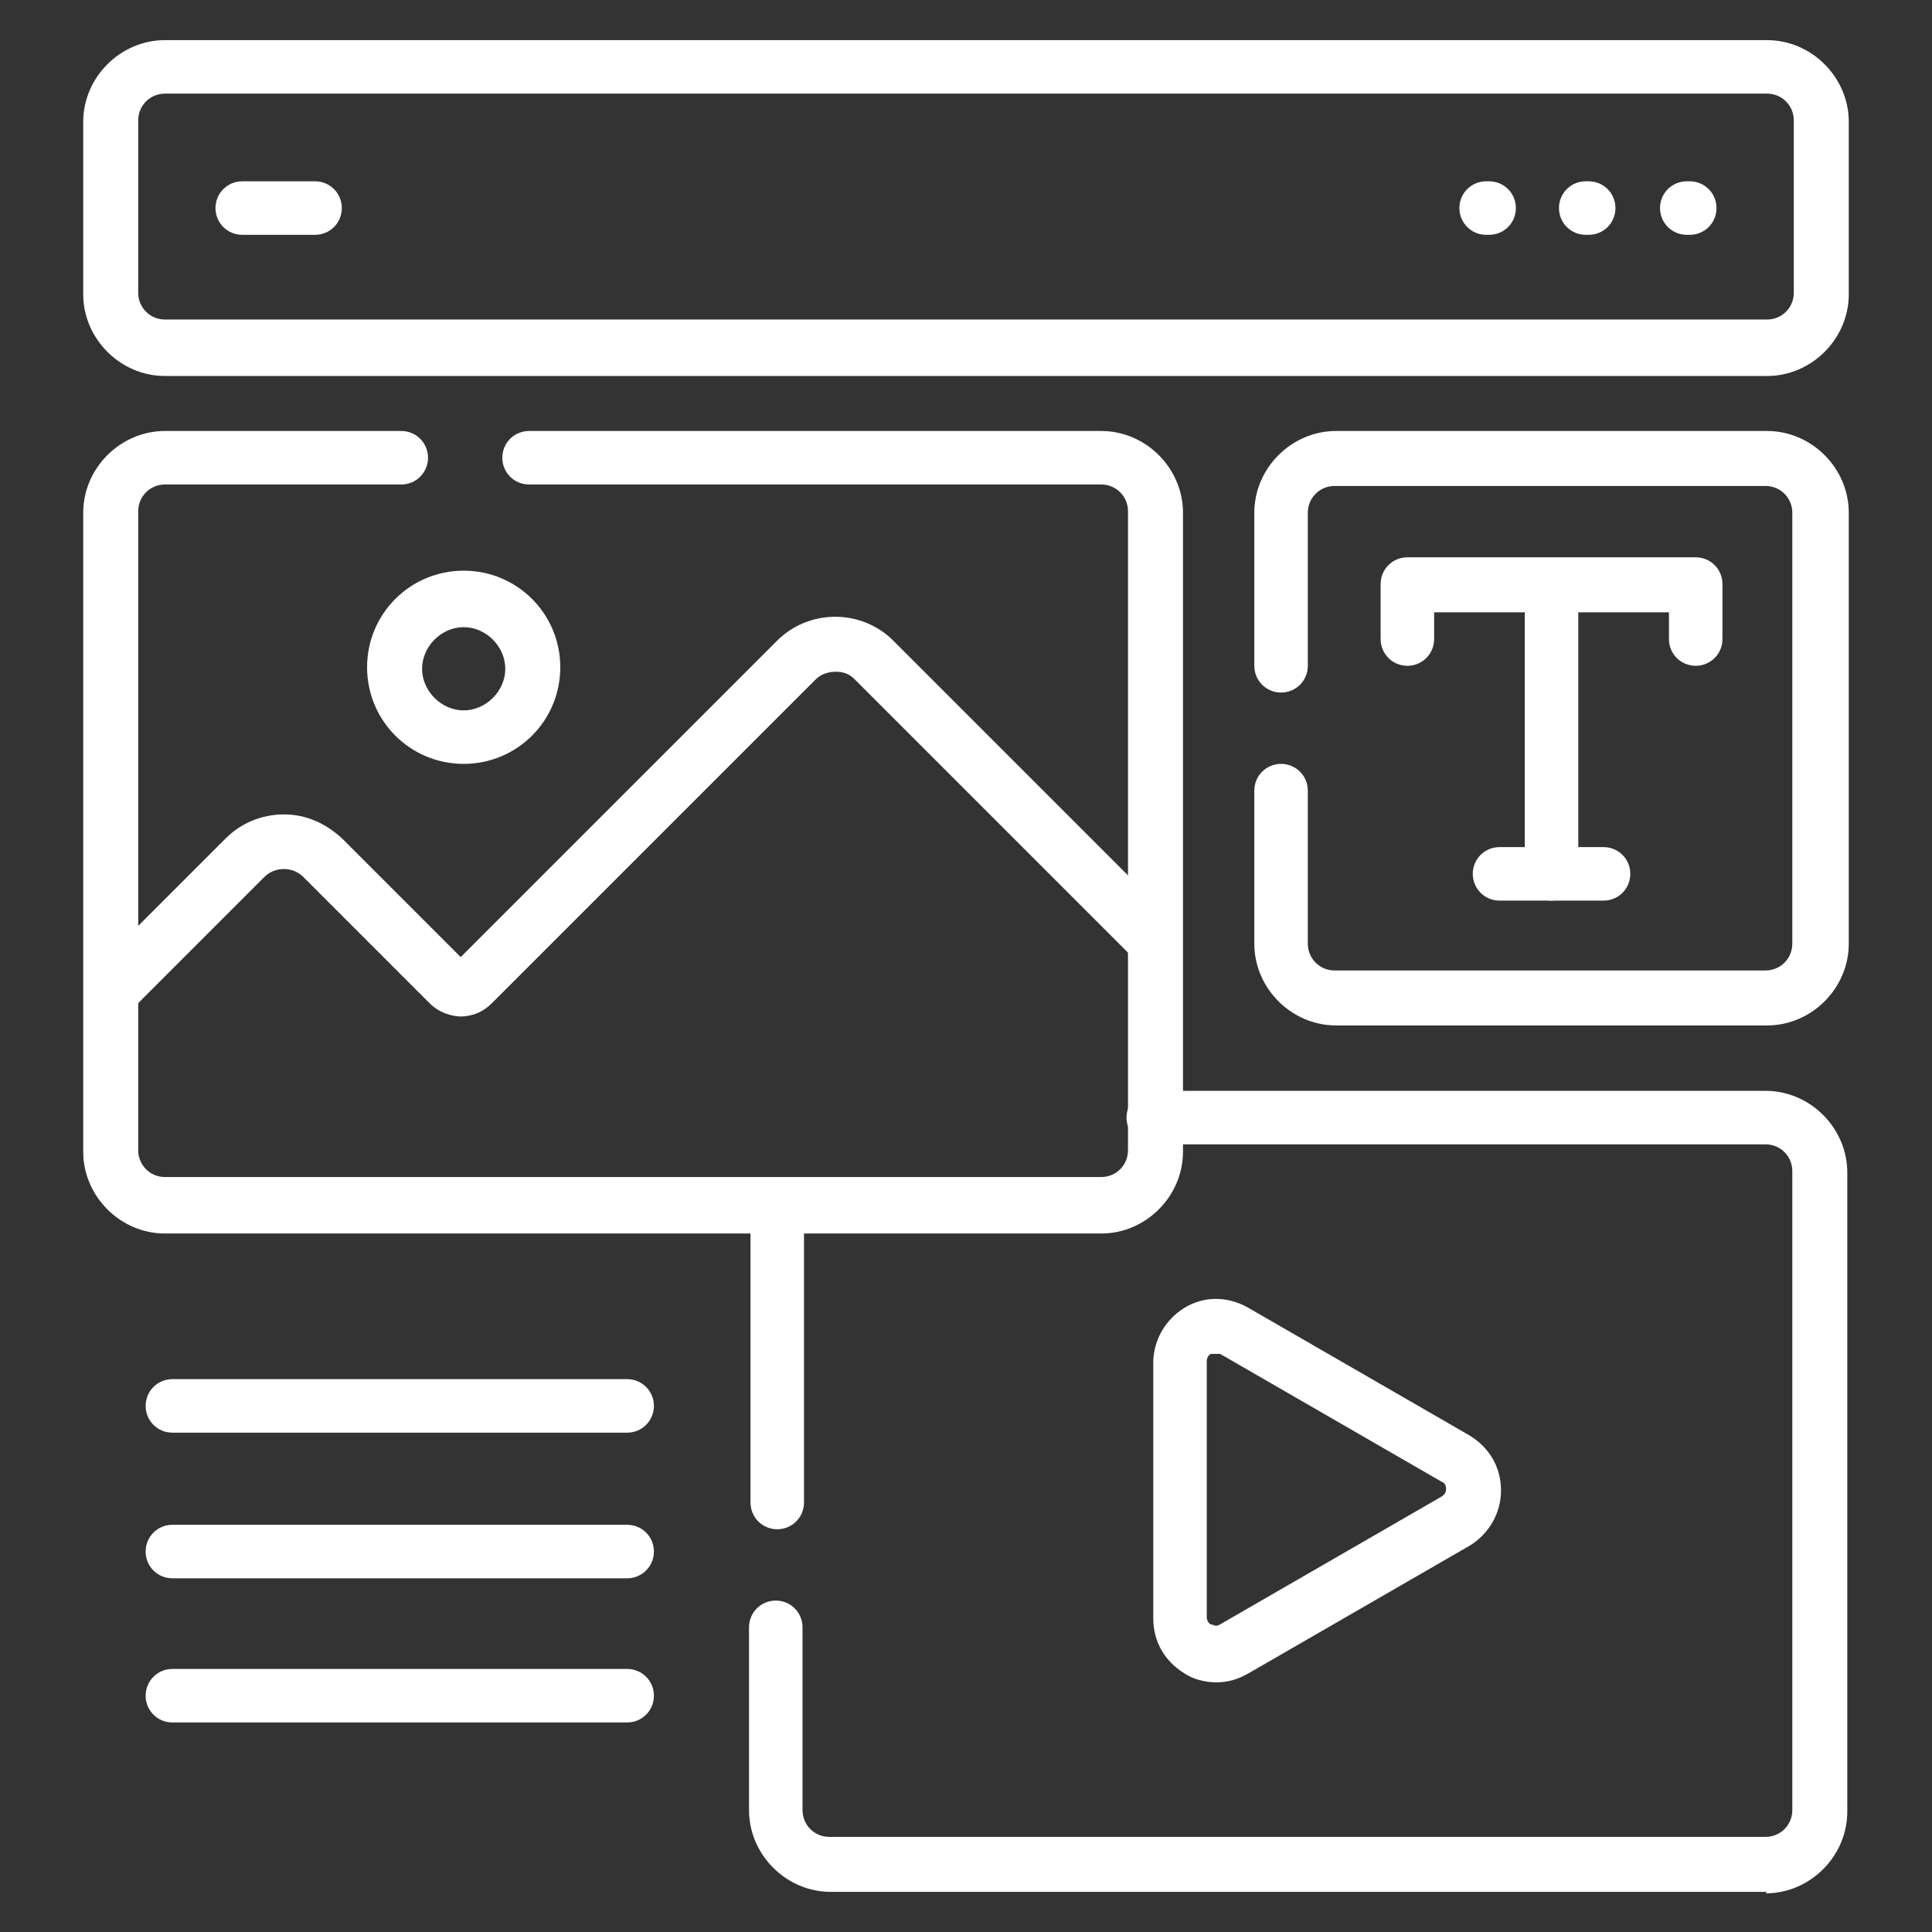 <?xml version="1.0" encoding="UTF-8"?>
<svg xmlns="http://www.w3.org/2000/svg" version="1.1" viewBox="0 0 130 130">
  <rect x="0" y="0" width="130" height="130" fill="#333333" stroke="none"/>
  <defs>
    <style>
      .cls-1 {
        fill: #fff;
      }
    </style>
  </defs>
  <!-- Generator: Adobe Illustrator 28.6.0, SVG Export Plug-In . SVG Version: 1.2.0 Build 709)  -->
  <g>
    <g id="Capa_1">
      <g>
        <path class="cls-1" d="M42.2,96.4H11.6c-1,0-1.8-.8-1.8-1.8s.8-1.8,1.8-1.8h30.6c1,0,1.8.8,1.8,1.8s-.8,1.8-1.8,1.8Z"/>
        <path class="cls-1" d="M42.2,106.2H11.6c-1,0-1.8-.8-1.8-1.8s.8-1.8,1.8-1.8h30.6c1,0,1.8.8,1.8,1.8s-.8,1.8-1.8,1.8Z"/>
        <path class="cls-1" d="M42.2,115.9H11.6c-1,0-1.8-.8-1.8-1.8s.8-1.8,1.8-1.8h30.6c1,0,1.8.8,1.8,1.8s-.8,1.8-1.8,1.8Z"/>
        <path class="cls-1" d="M114.1,44.8c-1,0-1.8-.8-1.8-1.8v-1.8h-15.8v1.8c0,1-.8,1.8-1.8,1.8s-1.8-.8-1.8-1.8v-3.7c0-1,.8-1.8,1.8-1.8h19.4c1,0,1.8.8,1.8,1.8v3.7c0,1-.8,1.8-1.8,1.8Z"/>
        <path class="cls-1" d="M104.4,60.6c-1,0-1.8-.8-1.8-1.8v-19.4c0-1,.8-1.8,1.8-1.8s1.8.8,1.8,1.8v19.4c0,1-.8,1.8-1.8,1.8Z"/>
        <path class="cls-1" d="M107.9,60.6h-7c-1,0-1.8-.8-1.8-1.8s.8-1.8,1.8-1.8h7c1,0,1.8.8,1.8,1.8s-.8,1.8-1.8,1.8Z"/>
        <path class="cls-1" d="M118.9,25.3H11.1c-3,0-5.5-2.5-5.5-5.5v-11.6c0-3,2.5-5.5,5.5-5.5h107.8c3,0,5.5,2.5,5.5,5.5v11.6c0,3-2.5,5.5-5.5,5.5ZM11.1,6.3c-1,0-1.8.8-1.8,1.8v11.6c0,1,.8,1.8,1.8,1.8h107.8c1,0,1.8-.8,1.8-1.8v-11.6c0-1-.8-1.8-1.8-1.8H11.1Z"/>
        <path class="cls-1" d="M118.9,69h-29c-3,0-5.5-2.5-5.5-5.5v-10.3c0-1,.8-1.8,1.8-1.8s1.8.8,1.8,1.8v10.3c0,1,.8,1.8,1.8,1.8h29c1,0,1.8-.8,1.8-1.8v-29c0-1-.8-1.8-1.8-1.8h-29c-1,0-1.8.8-1.8,1.8v10.3c0,1-.8,1.8-1.8,1.8s-1.8-.8-1.8-1.8v-10.3c0-3,2.5-5.5,5.5-5.5h29c3,0,5.5,2.5,5.5,5.5v29c0,3-2.5,5.5-5.5,5.5Z"/>
        <path class="cls-1" d="M31.1,68.4c-.8,0-1.6-.3-2.2-.9l-8.5-8.5c-.7-.7-1.9-.7-2.6,0l-9.2,9.2-2.6-2.6,9.2-9.2c1-1,2.4-1.6,3.9-1.6s2.8.6,3.9,1.6l8,8,21.3-21.3c1-1,2.4-1.6,3.9-1.6s2.9.6,3.9,1.6l18.7,18.7-2.6,2.6-18.7-18.7c-.4-.4-.8-.5-1.3-.5s-1,.2-1.3.5l-21.8,21.8c-.6.6-1.3.9-2.2.9Z"/>
        <path class="cls-1" d="M31.2,51.4c-3.6,0-6.5-2.9-6.5-6.5s2.9-6.5,6.5-6.5,6.5,2.9,6.5,6.5-2.9,6.5-6.5,6.5ZM31.2,42.2c-1.5,0-2.8,1.3-2.8,2.8s1.3,2.8,2.8,2.8,2.8-1.3,2.8-2.8-1.3-2.8-2.8-2.8Z"/>
        <path class="cls-1" d="M81.8,113.2c-.7,0-1.5-.2-2.1-.6-1.3-.8-2.1-2.1-2.1-3.7v-17.2c0-1.5.8-2.9,2.1-3.7,1.3-.8,2.9-.8,4.3,0l14.9,8.6c1.3.8,2.1,2.1,2.1,3.7,0,1.5-.8,2.9-2.1,3.7l-14.9,8.6c-.7.4-1.4.6-2.1.6ZM81.8,91.1c-.1,0-.2,0-.3,0-.1,0-.3.2-.3.5v17.2c0,.3.2.5.3.5.1,0,.3.2.6,0l14.9-8.6c.3-.2.3-.4.3-.5s0-.4-.3-.5h0l-14.9-8.6c-.1,0-.2,0-.3,0Z"/>
        <path class="cls-1" d="M52.3,102.9c-1,0-1.8-.8-1.8-1.8v-19.9c0-1,.8-1.8,1.8-1.8s1.8.8,1.8,1.8v19.9c0,1-.8,1.8-1.8,1.8Z"/>
        <path class="cls-1" d="M118.9,127.3h-63c-3,0-5.5-2.5-5.5-5.5v-12.3c0-1,.8-1.8,1.8-1.8s1.8.8,1.8,1.8v12.3c0,1,.8,1.8,1.8,1.8h63c1,0,1.8-.8,1.8-1.8v-43c0-1-.8-1.8-1.8-1.8h-41.2c-1,0-1.8-.8-1.8-1.8s.8-1.8,1.8-1.8h41.2c3,0,5.5,2.5,5.5,5.5v43c0,3-2.5,5.5-5.5,5.5Z"/>
        <path class="cls-1" d="M74.1,83H11.1c-3,0-5.5-2.5-5.5-5.5v-43c0-3,2.5-5.5,5.5-5.5h15.9c1,0,1.8.8,1.8,1.8s-.8,1.8-1.8,1.8h-15.9c-1,0-1.8.8-1.8,1.8v43c0,1,.8,1.8,1.8,1.8h63c1,0,1.8-.8,1.8-1.8v-43c0-1-.8-1.8-1.8-1.8h-38.5c-1,0-1.8-.8-1.8-1.8s.8-1.8,1.8-1.8h38.5c3,0,5.5,2.5,5.5,5.5v43c0,3-2.5,5.5-5.5,5.5Z"/>
        <g>
          <path class="cls-1" d="M100.2,15.8h-.2c-1,0-1.8-.8-1.8-1.8s.8-1.8,1.8-1.8h.2c1,0,1.8.8,1.8,1.8s-.8,1.8-1.8,1.8Z"/>
          <path class="cls-1" d="M106.9,15.8h-.2c-1,0-1.8-.8-1.8-1.8s.8-1.8,1.8-1.8h.2c1,0,1.8.8,1.8,1.8s-.8,1.8-1.8,1.8Z"/>
          <path class="cls-1" d="M113.7,15.8h-.2c-1,0-1.8-.8-1.8-1.8s.8-1.8,1.8-1.8h.2c1,0,1.8.8,1.8,1.8s-.8,1.8-1.8,1.8Z"/>
        </g>
        <path class="cls-1" d="M21.2,15.8h-4.9c-1,0-1.8-.8-1.8-1.8s.8-1.8,1.8-1.8h4.9c1,0,1.8.8,1.8,1.8s-.8,1.8-1.8,1.8Z"/>
      </g>
    </g>
  </g>
</svg>